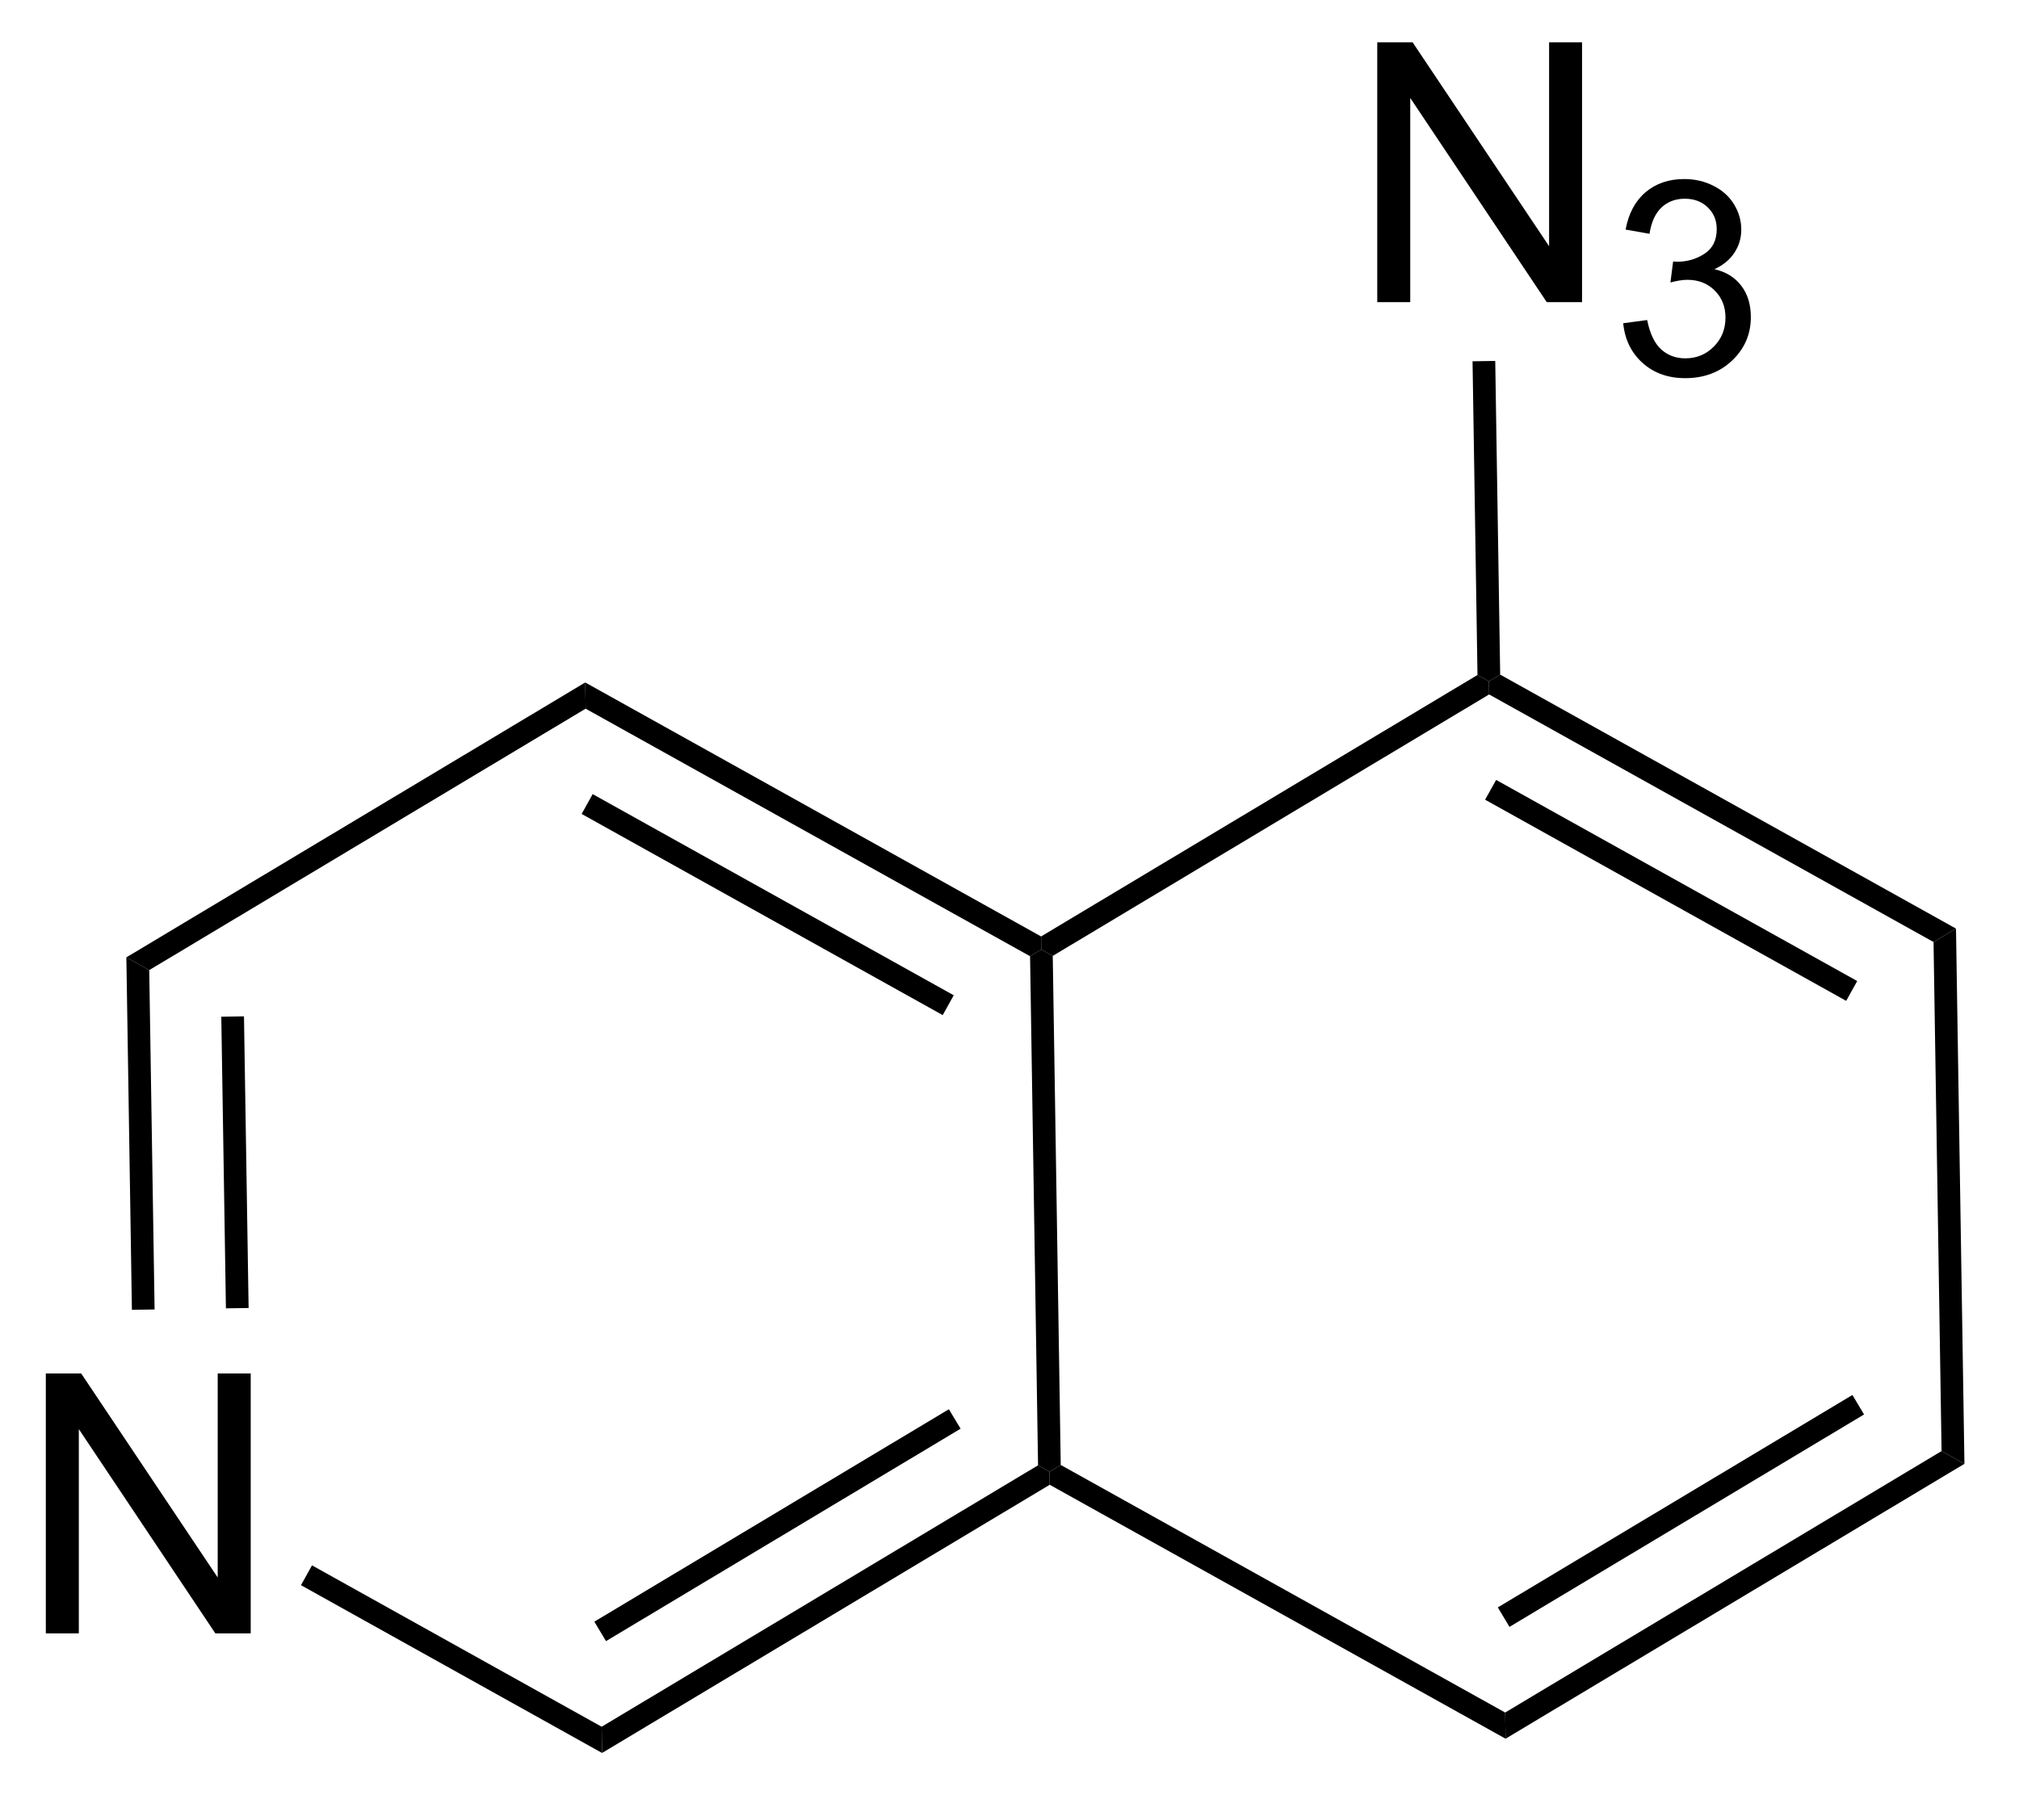 <?xml version="1.0" encoding="UTF-8"?>
<!DOCTYPE svg PUBLIC '-//W3C//DTD SVG 1.0//EN'
          'http://www.w3.org/TR/2001/REC-SVG-20010904/DTD/svg10.dtd'>
<svg stroke-dasharray="none" shape-rendering="auto" xmlns="http://www.w3.org/2000/svg" font-family="'Dialog'" text-rendering="auto" width="61" fill-opacity="1" color-interpolation="auto" color-rendering="auto" preserveAspectRatio="xMidYMid meet" font-size="12px" viewBox="0 0 61 55" fill="black" xmlns:xlink="http://www.w3.org/1999/xlink" stroke="black" image-rendering="auto" stroke-miterlimit="10" stroke-linecap="square" stroke-linejoin="miter" font-style="normal" stroke-width="1" height="55" stroke-dashoffset="0" font-weight="normal" stroke-opacity="1"
><!--Generated by the Batik Graphics2D SVG Generator--><defs id="genericDefs"
  /><g
  ><defs id="defs1"
    ><clipPath clipPathUnits="userSpaceOnUse" id="clipPath1"
      ><path d="M1.273 1.596 L46.836 1.596 L46.836 42.378 L1.273 42.378 L1.273 1.596 Z"
      /></clipPath
      ><clipPath clipPathUnits="userSpaceOnUse" id="clipPath2"
      ><path d="M97.567 115.95 L97.567 155.599 L141.863 155.599 L141.863 115.95 Z"
      /></clipPath
    ></defs
    ><g transform="scale(1.333,1.333) translate(-1.273,-1.596) matrix(1.029,0,0,1.029,-99.085,-117.671)"
    ><path d="M98.539 151.89 L98.539 146.164 L99.318 146.164 L102.325 150.659 L102.325 146.164 L103.052 146.164 L103.052 151.89 L102.273 151.89 L99.266 147.39 L99.266 151.89 L98.539 151.89 Z" stroke="none" clip-path="url(#clipPath2)"
    /></g
    ><g transform="matrix(1.371,0,0,1.371,-133.81,-159.022)"
    ><path d="M127.951 122.649 L127.951 116.922 L128.73 116.922 L131.738 121.417 L131.738 116.922 L132.464 116.922 L132.464 122.649 L131.686 122.649 L128.678 118.149 L128.678 122.649 L127.951 122.649 Z" stroke="none" clip-path="url(#clipPath2)"
    /></g
    ><g transform="matrix(1.371,0,0,1.371,-133.81,-159.022)"
    ><path d="M133.371 123.114 L133.899 123.044 Q133.99 123.493 134.207 123.69 Q134.426 123.888 134.74 123.888 Q135.112 123.888 135.367 123.63 Q135.625 123.372 135.625 122.991 Q135.625 122.628 135.387 122.393 Q135.151 122.157 134.784 122.157 Q134.635 122.157 134.412 122.216 L134.471 121.753 Q134.524 121.759 134.555 121.759 Q134.893 121.759 135.162 121.583 Q135.432 121.407 135.432 121.04 Q135.432 120.751 135.235 120.561 Q135.039 120.37 134.729 120.37 Q134.42 120.37 134.215 120.563 Q134.01 120.757 133.951 121.143 L133.424 121.05 Q133.522 120.518 133.863 120.227 Q134.207 119.936 134.717 119.936 Q135.069 119.936 135.363 120.087 Q135.66 120.237 135.817 120.499 Q135.973 120.759 135.973 121.052 Q135.973 121.331 135.822 121.559 Q135.674 121.788 135.381 121.923 Q135.762 122.01 135.973 122.288 Q136.184 122.563 136.184 122.979 Q136.184 123.542 135.774 123.934 Q135.363 124.325 134.737 124.325 Q134.172 124.325 133.797 123.989 Q133.424 123.651 133.371 123.114 Z" stroke="none" clip-path="url(#clipPath2)"
    /></g
    ><g transform="matrix(1.371,0,0,1.371,-133.81,-159.022)"
    ><path d="M110.497 131.032 L110.506 131.61 L100.889 137.372 L100.385 137.091 Z" stroke="none" clip-path="url(#clipPath2)"
    /></g
    ><g transform="matrix(1.371,0,0,1.371,-133.81,-159.022)"
    ><path d="M100.385 137.091 L100.889 137.372 L101.007 144.852 L100.507 144.86 ZM102.477 138.399 L102.579 144.827 L103.079 144.82 L102.977 138.391 Z" stroke="none" clip-path="url(#clipPath2)"
    /></g
    ><g transform="matrix(1.371,0,0,1.371,-133.81,-159.022)"
    ><path d="M104.233 150.929 L104.476 150.492 L110.859 154.049 L110.868 154.627 Z" stroke="none" clip-path="url(#clipPath2)"
    /></g
    ><g transform="matrix(1.371,0,0,1.371,-133.81,-159.022)"
    ><path d="M110.868 154.627 L110.859 154.049 L120.476 148.287 L120.729 148.427 L120.733 148.716 ZM110.955 152.162 L118.769 147.48 L118.511 147.051 L110.698 151.733 Z" stroke="none" clip-path="url(#clipPath2)"
    /></g
    ><g transform="matrix(1.371,0,0,1.371,-133.81,-159.022)"
    ><path d="M120.976 148.279 L120.729 148.427 L120.476 148.287 L120.3 137.066 L120.547 136.918 L120.8 137.059 Z" stroke="none" clip-path="url(#clipPath2)"
    /></g
    ><g transform="matrix(1.371,0,0,1.371,-133.81,-159.022)"
    ><path d="M120.543 136.63 L120.547 136.918 L120.3 137.066 L110.506 131.61 L110.497 131.032 ZM118.618 137.927 L110.661 133.493 L110.418 133.93 L118.375 138.364 Z" stroke="none" clip-path="url(#clipPath2)"
    /></g
    ><g transform="matrix(1.371,0,0,1.371,-133.81,-159.022)"
    ><path d="M120.733 148.716 L120.729 148.427 L120.976 148.279 L130.77 153.736 L130.779 154.313 Z" stroke="none" clip-path="url(#clipPath2)"
    /></g
    ><g transform="matrix(1.371,0,0,1.371,-133.81,-159.022)"
    ><path d="M130.779 154.313 L130.77 153.736 L140.387 147.973 L140.891 148.254 ZM130.865 151.848 L138.679 147.166 L138.422 146.737 L130.608 151.419 Z" stroke="none" clip-path="url(#clipPath2)"
    /></g
    ><g transform="matrix(1.371,0,0,1.371,-133.81,-159.022)"
    ><path d="M140.891 148.254 L140.387 147.973 L140.21 136.753 L140.705 136.457 Z" stroke="none" clip-path="url(#clipPath2)"
    /></g
    ><g transform="matrix(1.371,0,0,1.371,-133.81,-159.022)"
    ><path d="M140.705 136.457 L140.21 136.753 L130.416 131.296 L130.412 131.007 L130.66 130.859 ZM138.528 137.613 L130.571 133.18 L130.328 133.616 L138.285 138.05 Z" stroke="none" clip-path="url(#clipPath2)"
    /></g
    ><g transform="matrix(1.371,0,0,1.371,-133.81,-159.022)"
    ><path d="M130.16 130.867 L130.412 131.007 L130.416 131.296 L120.8 137.059 L120.547 136.918 L120.543 136.63 Z" stroke="none" clip-path="url(#clipPath2)"
    /></g
    ><g transform="matrix(1.371,0,0,1.371,-133.81,-159.022)"
    ><path d="M130.66 130.859 L130.412 131.007 L130.16 130.867 L130.051 123.953 L130.551 123.945 Z" stroke="none" clip-path="url(#clipPath2)"
    /></g
  ></g
></svg
>
